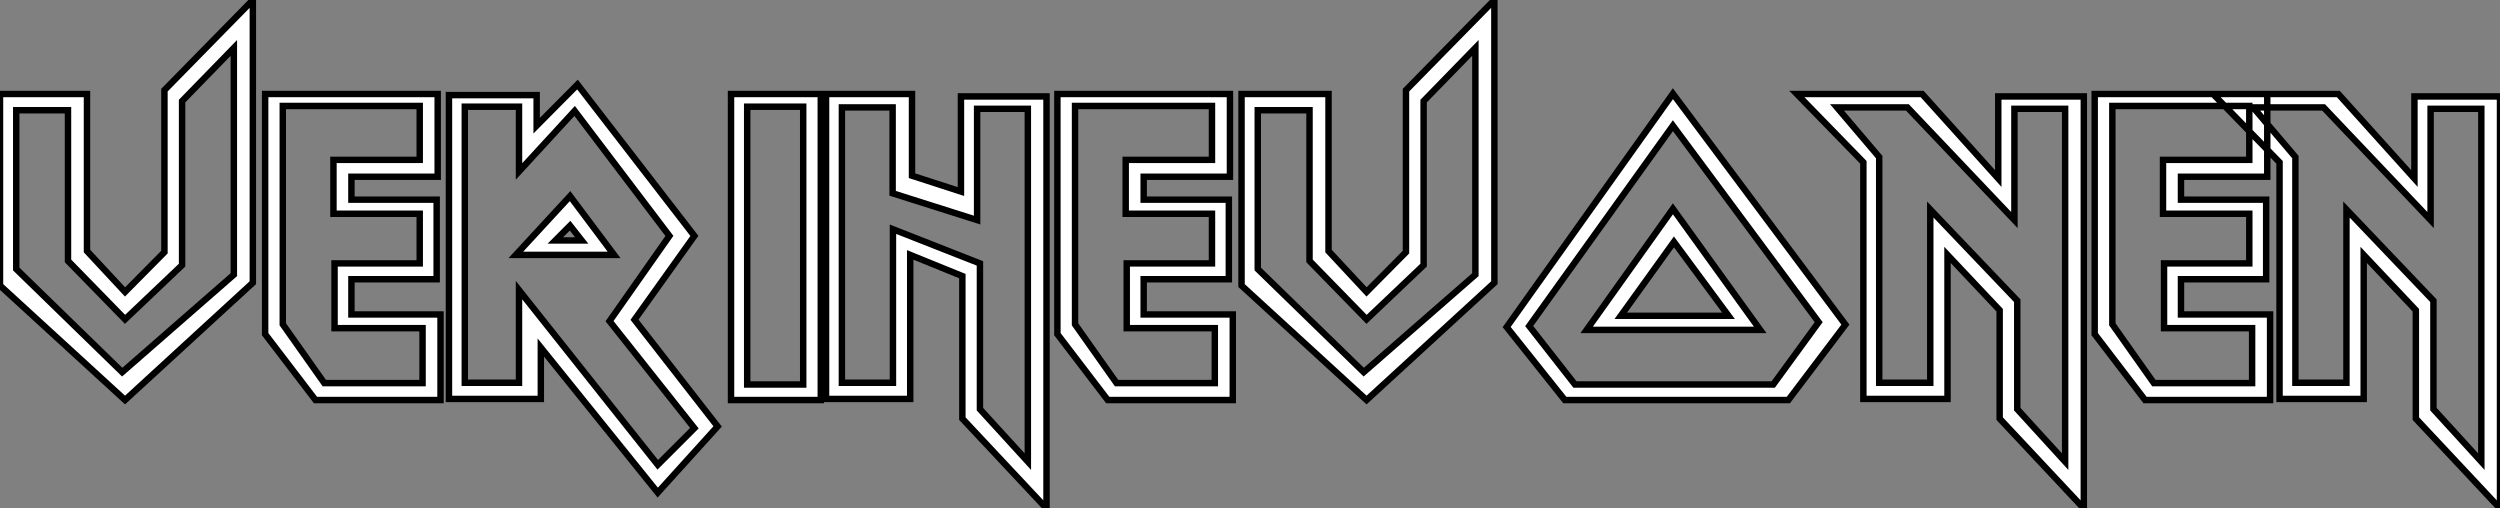 <?xml version="1.0" standalone="no"?>
<svg xmlns="http://www.w3.org/2000/svg" viewBox="-0.005 -12 388.29 78.97"><rect x="-0.005" y="-12" width="388.29" height="78.97" fill="#808080" stroke="none"/><path d="M39.32-18.27L19.47-0.05L0.05-17.83L0.05-47.58L13.56-47.58L13.56-23.19L19.47-16.84L25.59-23.02L25.59-48.18L39.32-62.18L39.32-18.27ZM2.57-20.40L19.03-4.38L36.37-19.52L36.37-54.74L28.33-46.48L28.33-21L19.47-12.58L10.61-21.66L10.61-45.06L2.57-45.06L2.57-20.40ZM41.23-10.28L41.23-47.58L68.03-47.58L68.03-34.73L54.63-34.73L54.63-31.17L67.87-31.17L67.87-18.81L54.63-18.81L54.63-13.34L68.47-13.34L68.47-0.05L49.05-0.05L41.23-10.28ZM65.24-37.35L65.24-45.72L43.97-45.72L43.97-11.81L50.42-2.68L65.68-2.68L65.68-11.21L52.01-11.21L52.01-21.27L65.24-21.27L65.24-28.98L51.84-28.98L51.84-37.35L65.24-37.35ZM69.78-0.22L69.78-47.41L83.40-47.41L83.40-42.66L89.74-49.05L107.90-25.54L98.60-12.52L111.51 4.05L102.21 14.33L84.05-8.20L84.05-0.22L69.78-0.22ZM80.66-45.61L72.24-45.61L72.24-2.73L80.66-2.73L80.66-17.12L102.21 10.01L107.90 4.32L94.72-12.30L104.02-25.54L89.30-44.95L80.66-35.55L80.66-45.61ZM95.43-22.59L80.17-22.59L88.59-31.72L95.43-22.59ZM88.59-27.13L86.30-24.83L90.40-24.83L88.59-27.13ZM113.59-0.05L113.59-47.58L127.53-47.58L127.53-0.05L113.59-0.05ZM124.80-45.61L116.10-45.61L116.10-2.46L124.80-2.46L124.80-45.61ZM128.35-0.22L128.35-47.58L141.70-47.58L141.70-34.89L149.30-32.43L149.30-47.20L162.59-47.20L162.59 16.79L149.52 2.84L149.52-19.30L141.42-22.59L141.42-0.22L128.35-0.22ZM138.69-45.50L130.81-45.50L130.81-2.73L138.74-2.73L138.74-26.58L152.25-21.27L152.25 1.37L159.69 9.52L159.69-45.28L151.81-45.28L151.81-28L138.69-32.16L138.69-45.50ZM164.28-10.28L164.28-47.58L191.08-47.58L191.08-34.73L177.68-34.73L177.68-31.17L190.91-31.17L190.91-18.81L177.68-18.81L177.68-13.34L191.52-13.34L191.52-0.05L172.10-0.05L164.28-10.28ZM188.29-37.35L188.29-45.72L167.02-45.72L167.02-11.81L173.47-2.68L188.73-2.68L188.73-11.21L175.05-11.21L175.05-21.27L188.29-21.27L188.29-28.98L174.89-28.98L174.89-37.35L188.29-37.35ZM232.15-18.27L212.30-0.05L192.88-17.83L192.88-47.58L206.39-47.58L206.39-23.19L212.30-16.84L218.42-23.02L218.42-48.18L232.15-62.18L232.15-18.27ZM195.40-20.40L211.86-4.38L229.20-19.52L229.20-54.74L221.16-46.48L221.16-21L212.30-12.58L203.44-21.66L203.44-45.06L195.40-45.06L195.40-20.40ZM286.67-11.76L277.81-0.05L243.09-0.05L234.06-11.38L259.88-47.63L286.67-11.76ZM282.52-12.14L259.88-42.66L237.56-11.54L244.67-2.46L275.46-2.46L282.52-12.14ZM259.88-29.75L273.44-10.94L246.48-10.94L259.88-29.75ZM251.78-13.13L268.52-13.13L260.04-24.61L251.78-13.13ZM289.46-36.97L279.13-47.58L298.59-47.58L310.41-34.45L310.41-47.20L323.70-47.20L323.70 16.79L310.63 2.84L310.63-14L302.53-22.59L302.53-0.22L289.46-0.22L289.46-36.97ZM296.30-45.50L285.36-45.50L291.92-37.79L291.92-2.73L299.85-2.73L299.85-29.64L313.36-15.48L313.36 1.37L320.80 9.52L320.80-45.28L312.92-45.28L312.92-28L296.30-45.50ZM325.39-10.28L325.39-47.58L352.19-47.58L352.19-34.73L338.79-34.73L338.79-31.17L352.02-31.17L352.02-18.81L338.79-18.81L338.79-13.34L352.63-13.34L352.63-0.05L333.21-0.05L325.39-10.28ZM349.40-37.35L349.40-45.72L328.13-45.72L328.13-11.81L334.58-2.68L349.84-2.68L349.84-11.21L336.16-11.21L336.16-21.27L349.40-21.27L349.40-28.98L336-28.98L336-37.35L349.40-37.35ZM354.10-36.97L343.77-47.58L363.23-47.58L375.05-34.45L375.05-47.20L388.34-47.20L388.34 16.79L375.27 2.84L375.27-14L367.17-22.59L367.17-0.22L354.10-0.22L354.10-36.97ZM360.94-45.50L350-45.50L356.56-37.79L356.56-2.73L364.49-2.73L364.49-29.64L378-15.48L378 1.37L385.44 9.52L385.44-45.28L377.56-45.28L377.56-28L360.94-45.50Z" fill="white" stroke="black" transform="translate(0 0) scale(1 1) translate(-0.055 50.18)"/></svg>
